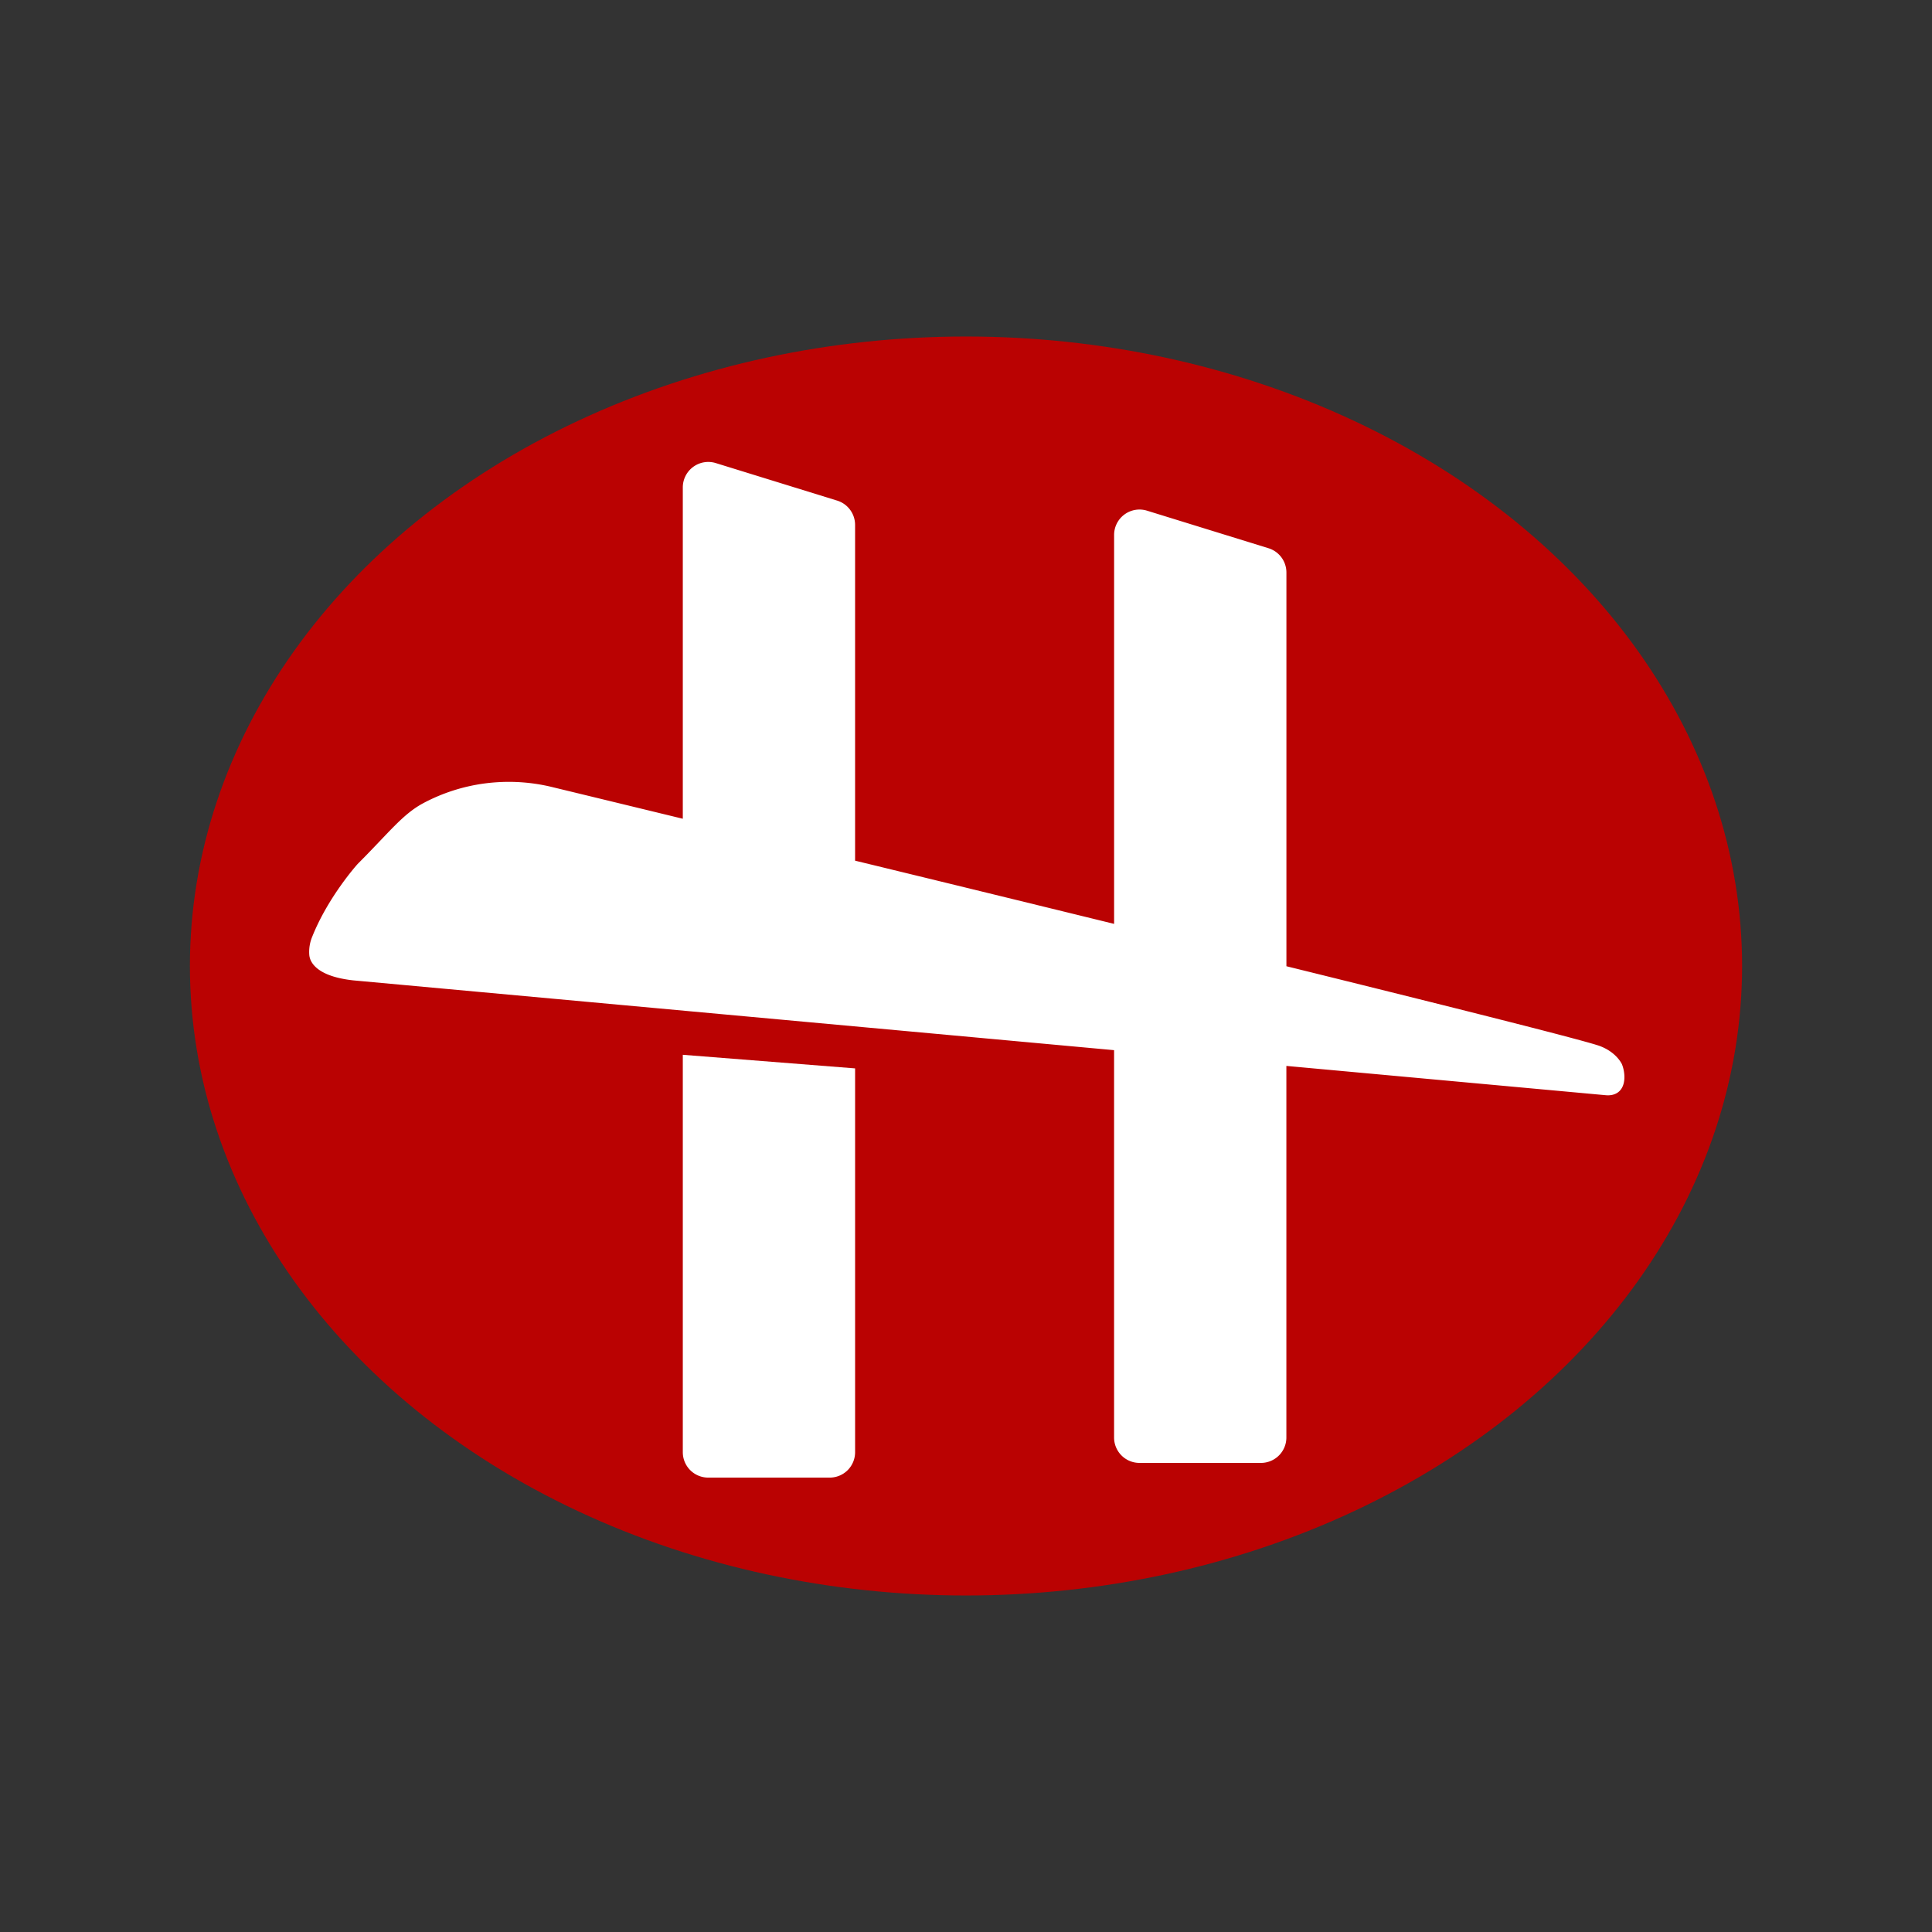 <svg id="图层_1" data-name="图层 1" xmlns="http://www.w3.org/2000/svg" viewBox="0 0 2048 2048"><rect x="0" y="0" width="2048" height="2048" fill="#333333" stroke="none"/><defs><style>.cls-1{fill:#ba0202;}.cls-2{fill:#fff;}</style></defs><title>logo_Jiaxing</title><ellipse class="cls-1" cx="1024" cy="1024" rx="822.69" ry="667.28"/><path class="cls-2" d="M879.53,1566.32H750.72a26.92,26.92,0,0,1-26.92-26.92V1118.12l182.64,14.42V1539.4A26.91,26.91,0,0,1,879.53,1566.32Z"/><path class="cls-2" d="M1719.32,1128.14s-5.49-12.51-23.23-19.23c-14.89-5.64-155.3-40.94-332.44-84.66V606.87a26.93,26.93,0,0,0-19-25.73l-128.78-39.81A26.93,26.93,0,0,0,1181,567.06V979.35c-93.11-22.81-188-46-274.57-67V556.42a27,27,0,0,0-19-25.76L758.73,490.87a27,27,0,0,0-34.93,25.76V867.9c-64.94-15.77-114.68-27.82-140-33.95a194.13,194.13,0,0,0-58.88-4.61A192,192,0,0,0,448,851.77c-21.62,11.84-35.68,30.87-68.89,64.09,0,0-30.95,34.21-48.07,76.9a41.89,41.89,0,0,0-3.2,19.22c.24,3,1.6,22.23,46.46,27.24l806.67,74v410.6a26.93,26.93,0,0,0,26.93,26.93h128.78a26.93,26.93,0,0,0,26.93-26.93V1129.92L1702.5,1161c2.91.23,8.34.18,12.81-3.2C1724.08,1151.15,1722.75,1136.57,1719.32,1128.14Z"/></svg>